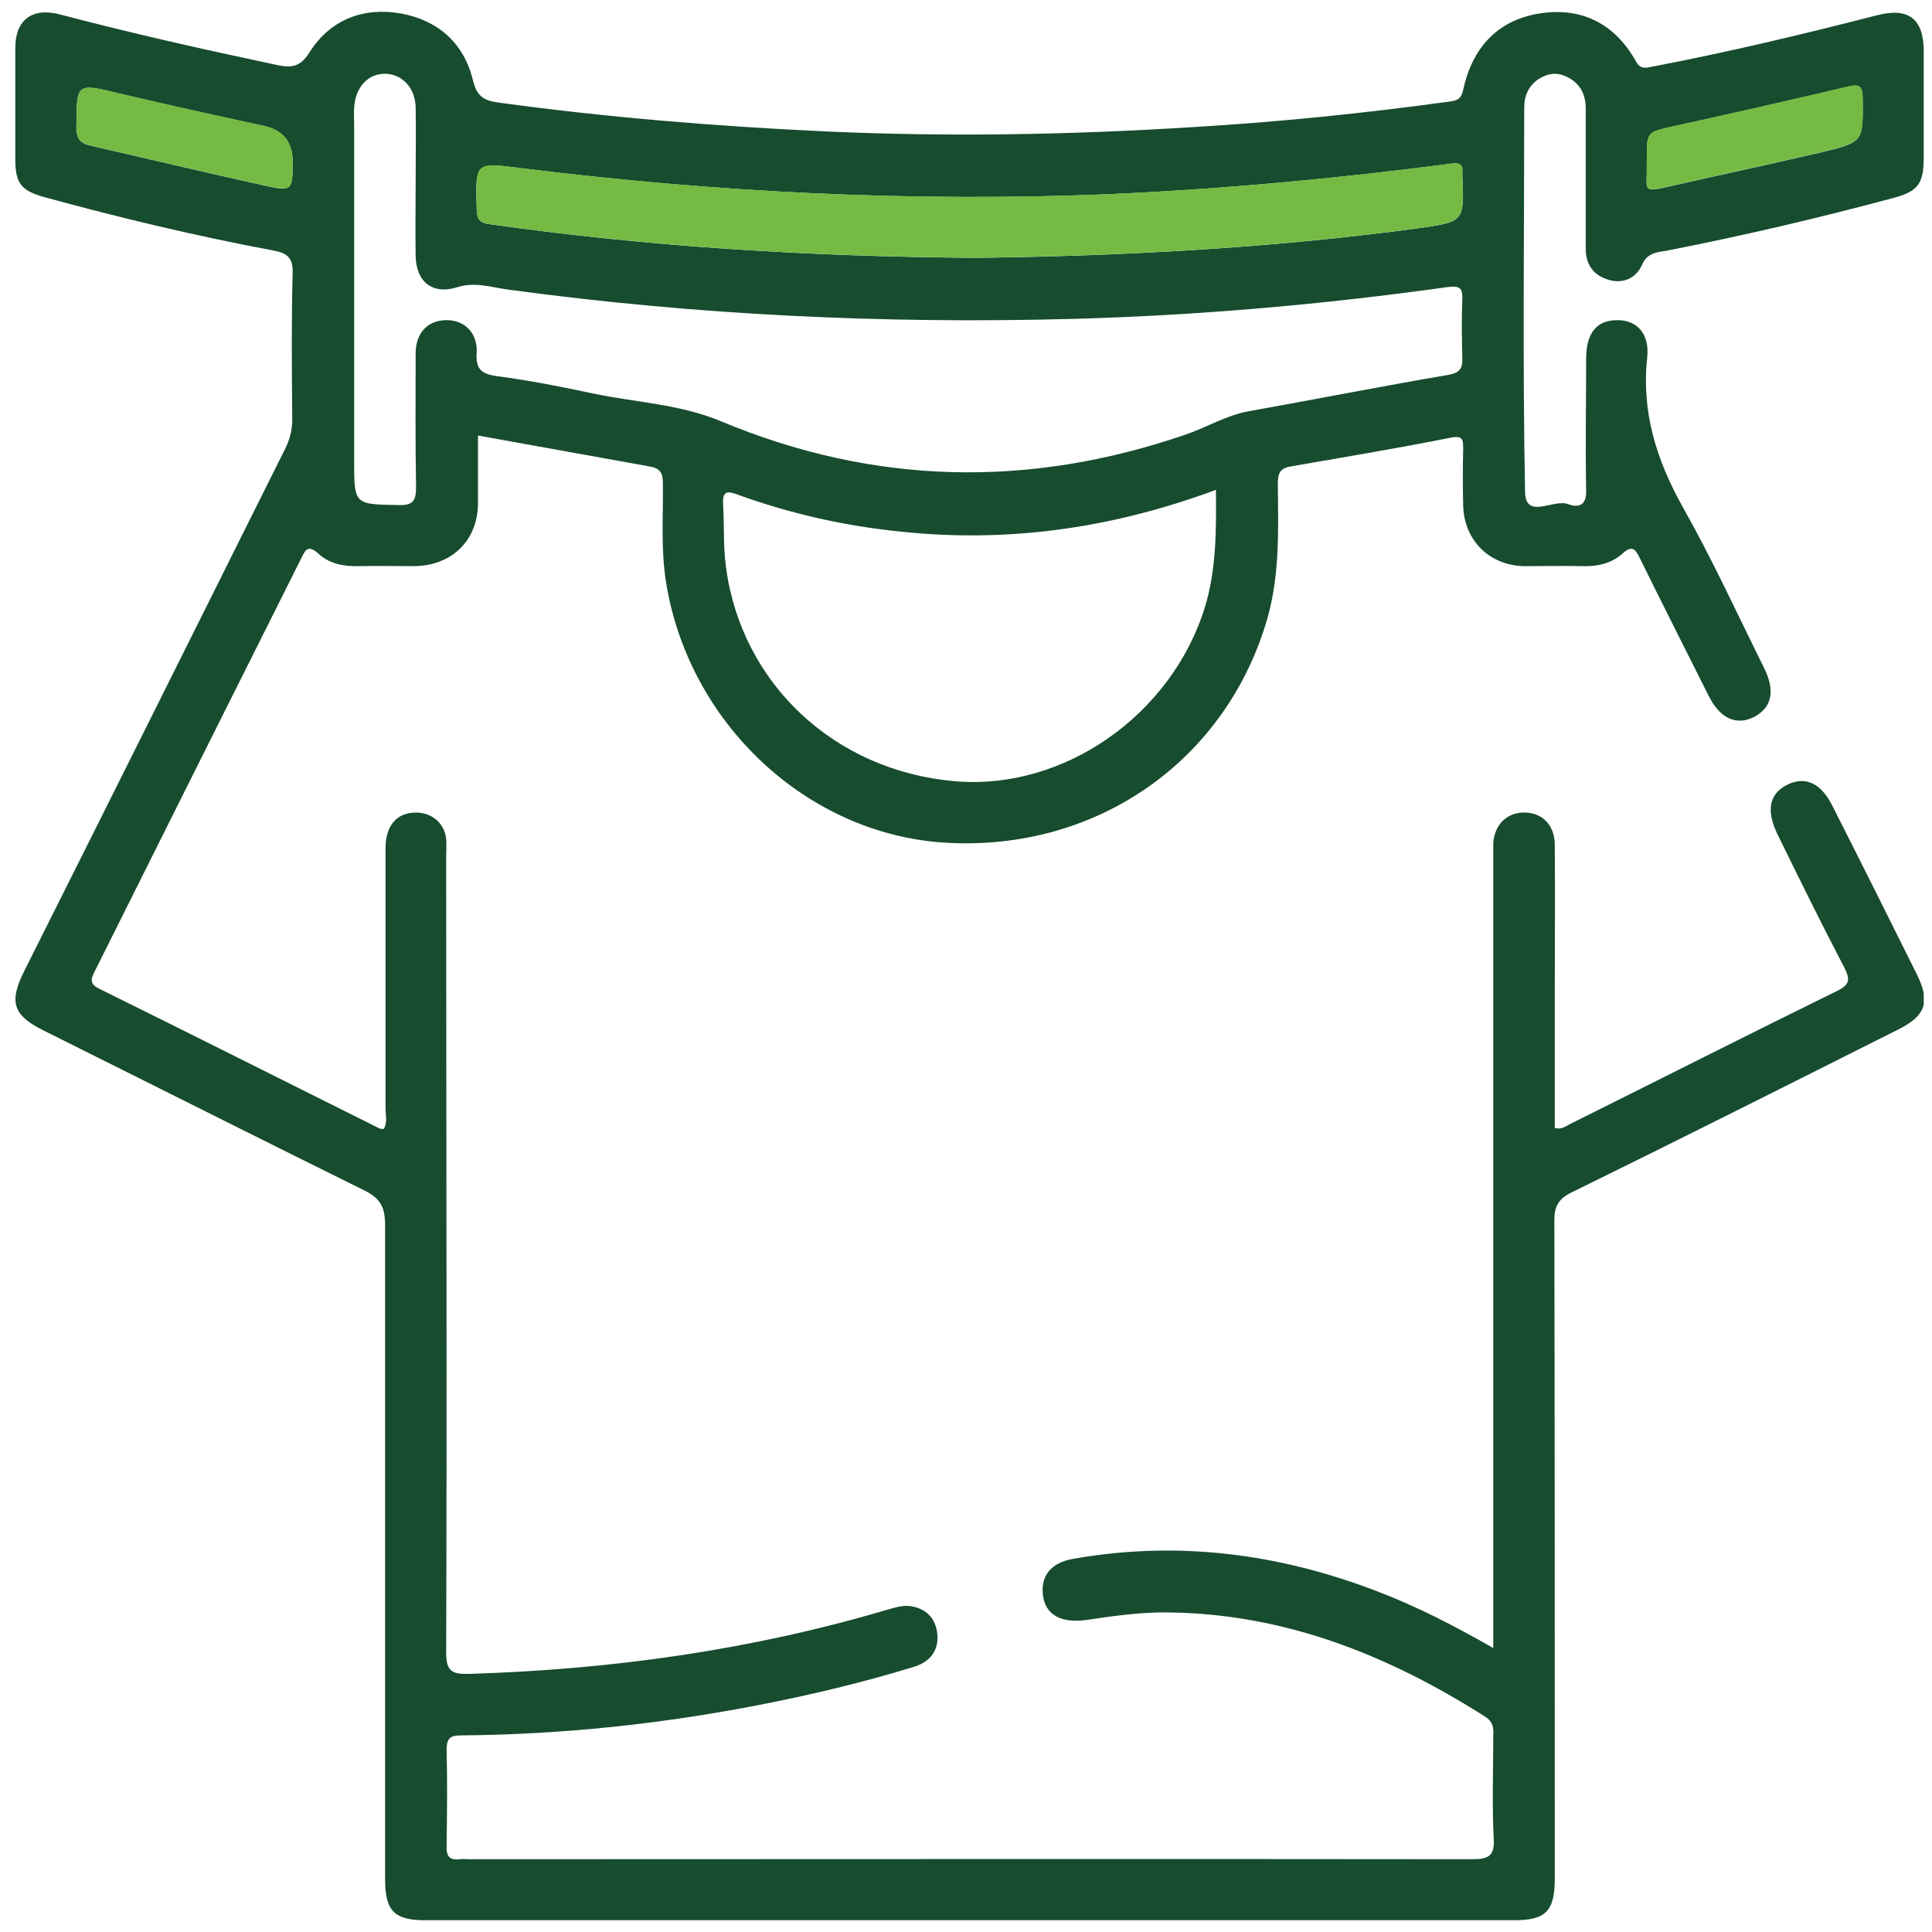<svg width="82" height="82" viewBox="0 0 82 82" fill="none" xmlns="http://www.w3.org/2000/svg">
<g clip-path="url(#clip0_15574_27093)">
<path d="M68.275 11.879C68.887 12.059 69.445 11.807 69.697 11.231C69.931 10.709 70.345 10.709 70.759 10.637C73.963 10.007 77.131 9.269 80.281 8.423C81.415 8.135 81.649 7.811 81.649 6.659V2.177C81.649 0.791 81.001 0.305 79.669 0.647C76.519 1.457 73.351 2.213 70.147 2.825C69.859 2.879 69.625 2.969 69.427 2.591C68.527 0.989 67.105 0.287 65.323 0.575C63.541 0.863 62.479 2.051 62.101 3.815C62.029 4.139 61.921 4.247 61.597 4.301C57.925 4.805 54.253 5.183 50.563 5.399C45.397 5.723 40.231 5.813 35.065 5.579C30.421 5.363 25.777 4.985 21.169 4.355C20.503 4.265 20.233 4.067 20.071 3.401C19.693 1.835 18.595 0.863 17.029 0.575C15.427 0.287 14.023 0.827 13.141 2.213C12.709 2.915 12.295 2.879 11.647 2.735C8.587 2.087 5.545 1.403 2.539 0.611C1.369 0.305 0.649 0.845 0.649 2.033C0.649 3.617 0.649 5.183 0.649 6.767C0.649 7.775 0.901 8.099 1.891 8.369C5.113 9.251 8.353 10.025 11.629 10.637C12.187 10.745 12.439 10.943 12.421 11.573C12.367 13.625 12.385 15.659 12.403 17.693C12.421 18.233 12.295 18.701 12.043 19.169C8.371 26.531 4.699 33.893 1.009 41.255C0.379 42.533 0.559 43.091 1.819 43.721C6.373 45.989 10.909 48.275 15.463 50.525C16.165 50.867 16.345 51.263 16.345 52.001C16.345 61.253 16.345 70.505 16.345 79.757C16.345 81.125 16.741 81.503 18.091 81.503H64.225C65.611 81.503 65.989 81.125 65.989 79.721C65.989 70.415 65.989 61.091 65.971 51.785C65.971 51.191 66.151 50.885 66.691 50.615C71.317 48.347 75.925 46.025 80.551 43.703C81.739 43.109 81.937 42.533 81.361 41.363C80.173 38.969 78.985 36.593 77.779 34.217C77.293 33.227 76.609 32.921 75.835 33.317C75.079 33.713 74.953 34.415 75.457 35.441C76.375 37.313 77.293 39.185 78.265 41.039C78.517 41.543 78.553 41.777 77.959 42.065C74.179 43.919 70.417 45.827 66.655 47.699C66.475 47.789 66.295 47.951 65.989 47.879V42.281C65.989 40.121 66.007 37.979 65.989 35.819C65.971 34.991 65.431 34.469 64.657 34.487C63.937 34.505 63.433 35.009 63.379 35.783V69.947C61.705 68.993 60.139 68.183 58.483 67.553C54.289 65.933 49.969 65.375 45.523 66.167C44.623 66.329 44.173 66.869 44.263 67.679C44.353 68.507 44.983 68.903 46.099 68.759C47.161 68.597 48.205 68.453 49.267 68.435C54.325 68.417 58.825 70.181 63.037 72.863C63.379 73.079 63.397 73.349 63.379 73.673C63.379 75.131 63.325 76.571 63.397 78.011C63.451 78.803 63.163 78.911 62.443 78.911C48.277 78.893 34.093 78.911 19.909 78.911C19.783 78.911 19.639 78.893 19.513 78.911C19.081 78.965 18.937 78.785 18.955 78.353C18.973 77.003 18.991 75.635 18.955 74.267C18.955 73.727 19.153 73.655 19.603 73.655C23.869 73.619 28.081 73.169 32.239 72.359C34.453 71.927 36.649 71.405 38.809 70.739C39.493 70.523 39.853 70.037 39.781 69.335C39.709 68.651 39.259 68.237 38.593 68.165C38.287 68.129 37.963 68.237 37.639 68.327C31.861 70.037 25.921 70.865 19.891 71.045C19.171 71.063 18.937 70.919 18.937 70.145C18.973 58.895 18.937 47.663 18.937 36.413C18.937 36.143 18.955 35.873 18.937 35.603C18.865 34.937 18.325 34.487 17.659 34.487C16.831 34.487 16.363 35.045 16.363 36.017C16.363 39.689 16.363 43.361 16.363 47.033C16.363 47.321 16.453 47.627 16.291 47.915C16.201 47.915 16.111 47.915 16.039 47.861C12.097 45.899 8.173 43.919 4.231 41.975C3.817 41.777 3.835 41.579 4.015 41.237C6.949 35.369 9.865 29.519 12.799 23.669C12.961 23.327 13.087 23.129 13.483 23.471C13.951 23.921 14.563 24.047 15.229 24.029C16.003 24.011 16.795 24.029 17.587 24.029C19.171 24.011 20.269 22.949 20.287 21.383V18.485C22.771 18.935 25.165 19.367 27.577 19.799C28.009 19.871 28.135 20.069 28.135 20.501C28.153 21.887 28.045 23.273 28.261 24.659C29.197 30.671 34.237 35.405 40.105 35.765C46.549 36.161 52.075 32.273 53.803 26.207C54.325 24.335 54.253 22.427 54.235 20.537C54.235 20.123 54.307 19.871 54.775 19.799C57.043 19.403 59.329 19.025 61.579 18.575C62.101 18.467 62.101 18.683 62.101 19.061C62.083 19.853 62.083 20.627 62.101 21.419C62.119 22.913 63.199 23.993 64.675 24.029C65.521 24.029 66.367 24.011 67.195 24.029C67.825 24.047 68.419 23.903 68.869 23.489C69.283 23.111 69.427 23.327 69.607 23.705C70.561 25.649 71.551 27.593 72.523 29.537C73.009 30.509 73.711 30.815 74.467 30.419C75.205 30.023 75.349 29.321 74.881 28.367C73.747 26.081 72.685 23.759 71.425 21.527C70.309 19.529 69.661 17.495 69.913 15.173C70.021 14.147 69.463 13.571 68.617 13.589C67.771 13.589 67.321 14.147 67.321 15.209C67.321 17.081 67.285 18.953 67.321 20.843C67.339 21.527 66.907 21.527 66.565 21.401C65.953 21.149 64.747 22.085 64.729 20.879C64.621 15.443 64.693 9.989 64.693 4.553C64.693 4.067 64.873 3.653 65.287 3.365C65.683 3.113 66.079 3.041 66.529 3.275C67.069 3.545 67.303 4.013 67.303 4.589V10.547C67.303 11.249 67.645 11.699 68.293 11.879H68.275ZM69.895 7.109V6.767C69.895 5.597 69.895 5.615 71.029 5.363C73.495 4.823 75.943 4.265 78.391 3.689C78.895 3.563 79.057 3.617 79.057 4.175C79.075 6.011 79.111 6.029 77.311 6.461C75.169 6.965 73.027 7.415 70.903 7.901C69.661 8.189 69.913 8.063 69.895 7.109ZM11.179 7.865C8.749 7.325 6.319 6.749 3.889 6.191C3.439 6.101 3.241 5.921 3.241 5.399C3.259 3.527 3.223 3.527 5.023 3.959C7.075 4.445 9.127 4.895 11.197 5.345C12.013 5.525 12.421 6.029 12.421 6.857C12.421 8.099 12.403 8.135 11.179 7.865ZM51.139 25.775C49.717 30.365 45.127 33.569 40.501 33.155C35.407 32.705 31.483 29.015 30.817 24.101C30.691 23.201 30.745 22.319 30.691 21.419C30.655 20.825 30.871 20.825 31.339 21.005C33.589 21.815 35.911 22.337 38.305 22.571C42.625 23.021 46.819 22.463 50.905 21.041C51.139 20.969 51.355 20.879 51.607 20.789C51.625 22.517 51.625 24.173 51.139 25.775ZM62.065 15.191C62.083 15.641 61.957 15.821 61.471 15.911C58.627 16.397 55.801 16.955 52.975 17.459C52.021 17.639 51.211 18.143 50.311 18.449C43.651 20.735 37.081 20.591 30.583 17.873C28.855 17.153 26.983 17.081 25.183 16.703C23.833 16.415 22.465 16.145 21.097 15.965C20.431 15.875 20.179 15.659 20.233 14.957C20.269 14.093 19.675 13.553 18.883 13.589C18.127 13.625 17.641 14.147 17.641 15.011C17.641 16.883 17.623 18.773 17.659 20.645C17.659 21.221 17.569 21.455 16.921 21.437C15.031 21.401 15.031 21.437 15.031 19.529V5.237C15.031 5.021 15.013 4.805 15.031 4.589C15.067 3.707 15.625 3.113 16.363 3.131C17.065 3.149 17.623 3.725 17.641 4.553C17.659 5.651 17.641 6.731 17.641 7.829C17.641 8.837 17.623 9.845 17.641 10.853C17.659 11.969 18.361 12.527 19.423 12.185C20.179 11.951 20.881 12.203 21.583 12.293C29.539 13.373 37.513 13.751 45.523 13.535C50.851 13.391 56.161 12.923 61.435 12.185C61.993 12.113 62.083 12.239 62.065 12.743C62.029 13.553 62.047 14.363 62.065 15.191ZM60.103 9.701C53.803 10.547 47.485 10.871 41.401 10.943C34.345 10.889 27.559 10.475 20.827 9.521C20.359 9.467 20.251 9.323 20.233 8.891C20.179 6.839 20.161 6.893 22.159 7.145C30.439 8.171 38.737 8.585 47.071 8.243C51.931 8.027 56.773 7.577 61.597 6.947C61.993 6.893 62.101 7.001 62.065 7.343V7.433C62.155 9.431 62.155 9.413 60.103 9.701Z" fill="#174C2E"/>
<path d="M77.311 6.453C75.169 6.957 73.028 7.407 70.903 7.893C69.662 8.181 69.913 8.055 69.895 7.101V6.759C69.895 5.589 69.895 5.607 71.029 5.355C73.496 4.815 75.944 4.257 78.391 3.681C78.895 3.555 79.058 3.609 79.058 4.167C79.076 6.003 79.112 6.021 77.311 6.453Z" fill="#75BA43"/>
<path d="M12.424 6.852C12.424 8.094 12.406 8.13 11.182 7.86C8.752 7.32 6.322 6.744 3.892 6.186C3.442 6.096 3.244 5.916 3.244 5.394C3.262 3.522 3.226 3.522 5.026 3.954C7.078 4.44 9.13 4.89 11.2 5.34C12.016 5.52 12.424 6.024 12.424 6.852Z" fill="#75BA43"/>
<path d="M60.103 9.697C53.803 10.543 47.485 10.867 41.401 10.939C34.345 10.885 27.559 10.471 20.827 9.517C20.359 9.463 20.251 9.319 20.233 8.887C20.179 6.835 20.161 6.889 22.159 7.141C30.439 8.167 38.737 8.581 47.071 8.239C51.931 8.023 56.773 7.573 61.597 6.943C61.993 6.889 62.101 6.997 62.065 7.339V7.429C62.155 9.427 62.155 9.409 60.103 9.697Z" fill="#75BA43"/>
</g>
<defs>
<clipPath id="clip0_15574_27093">
<rect width="81" height="81" fill="white" transform="translate(0.649 0.5)"/>
</clipPath>
</defs>
</svg>
